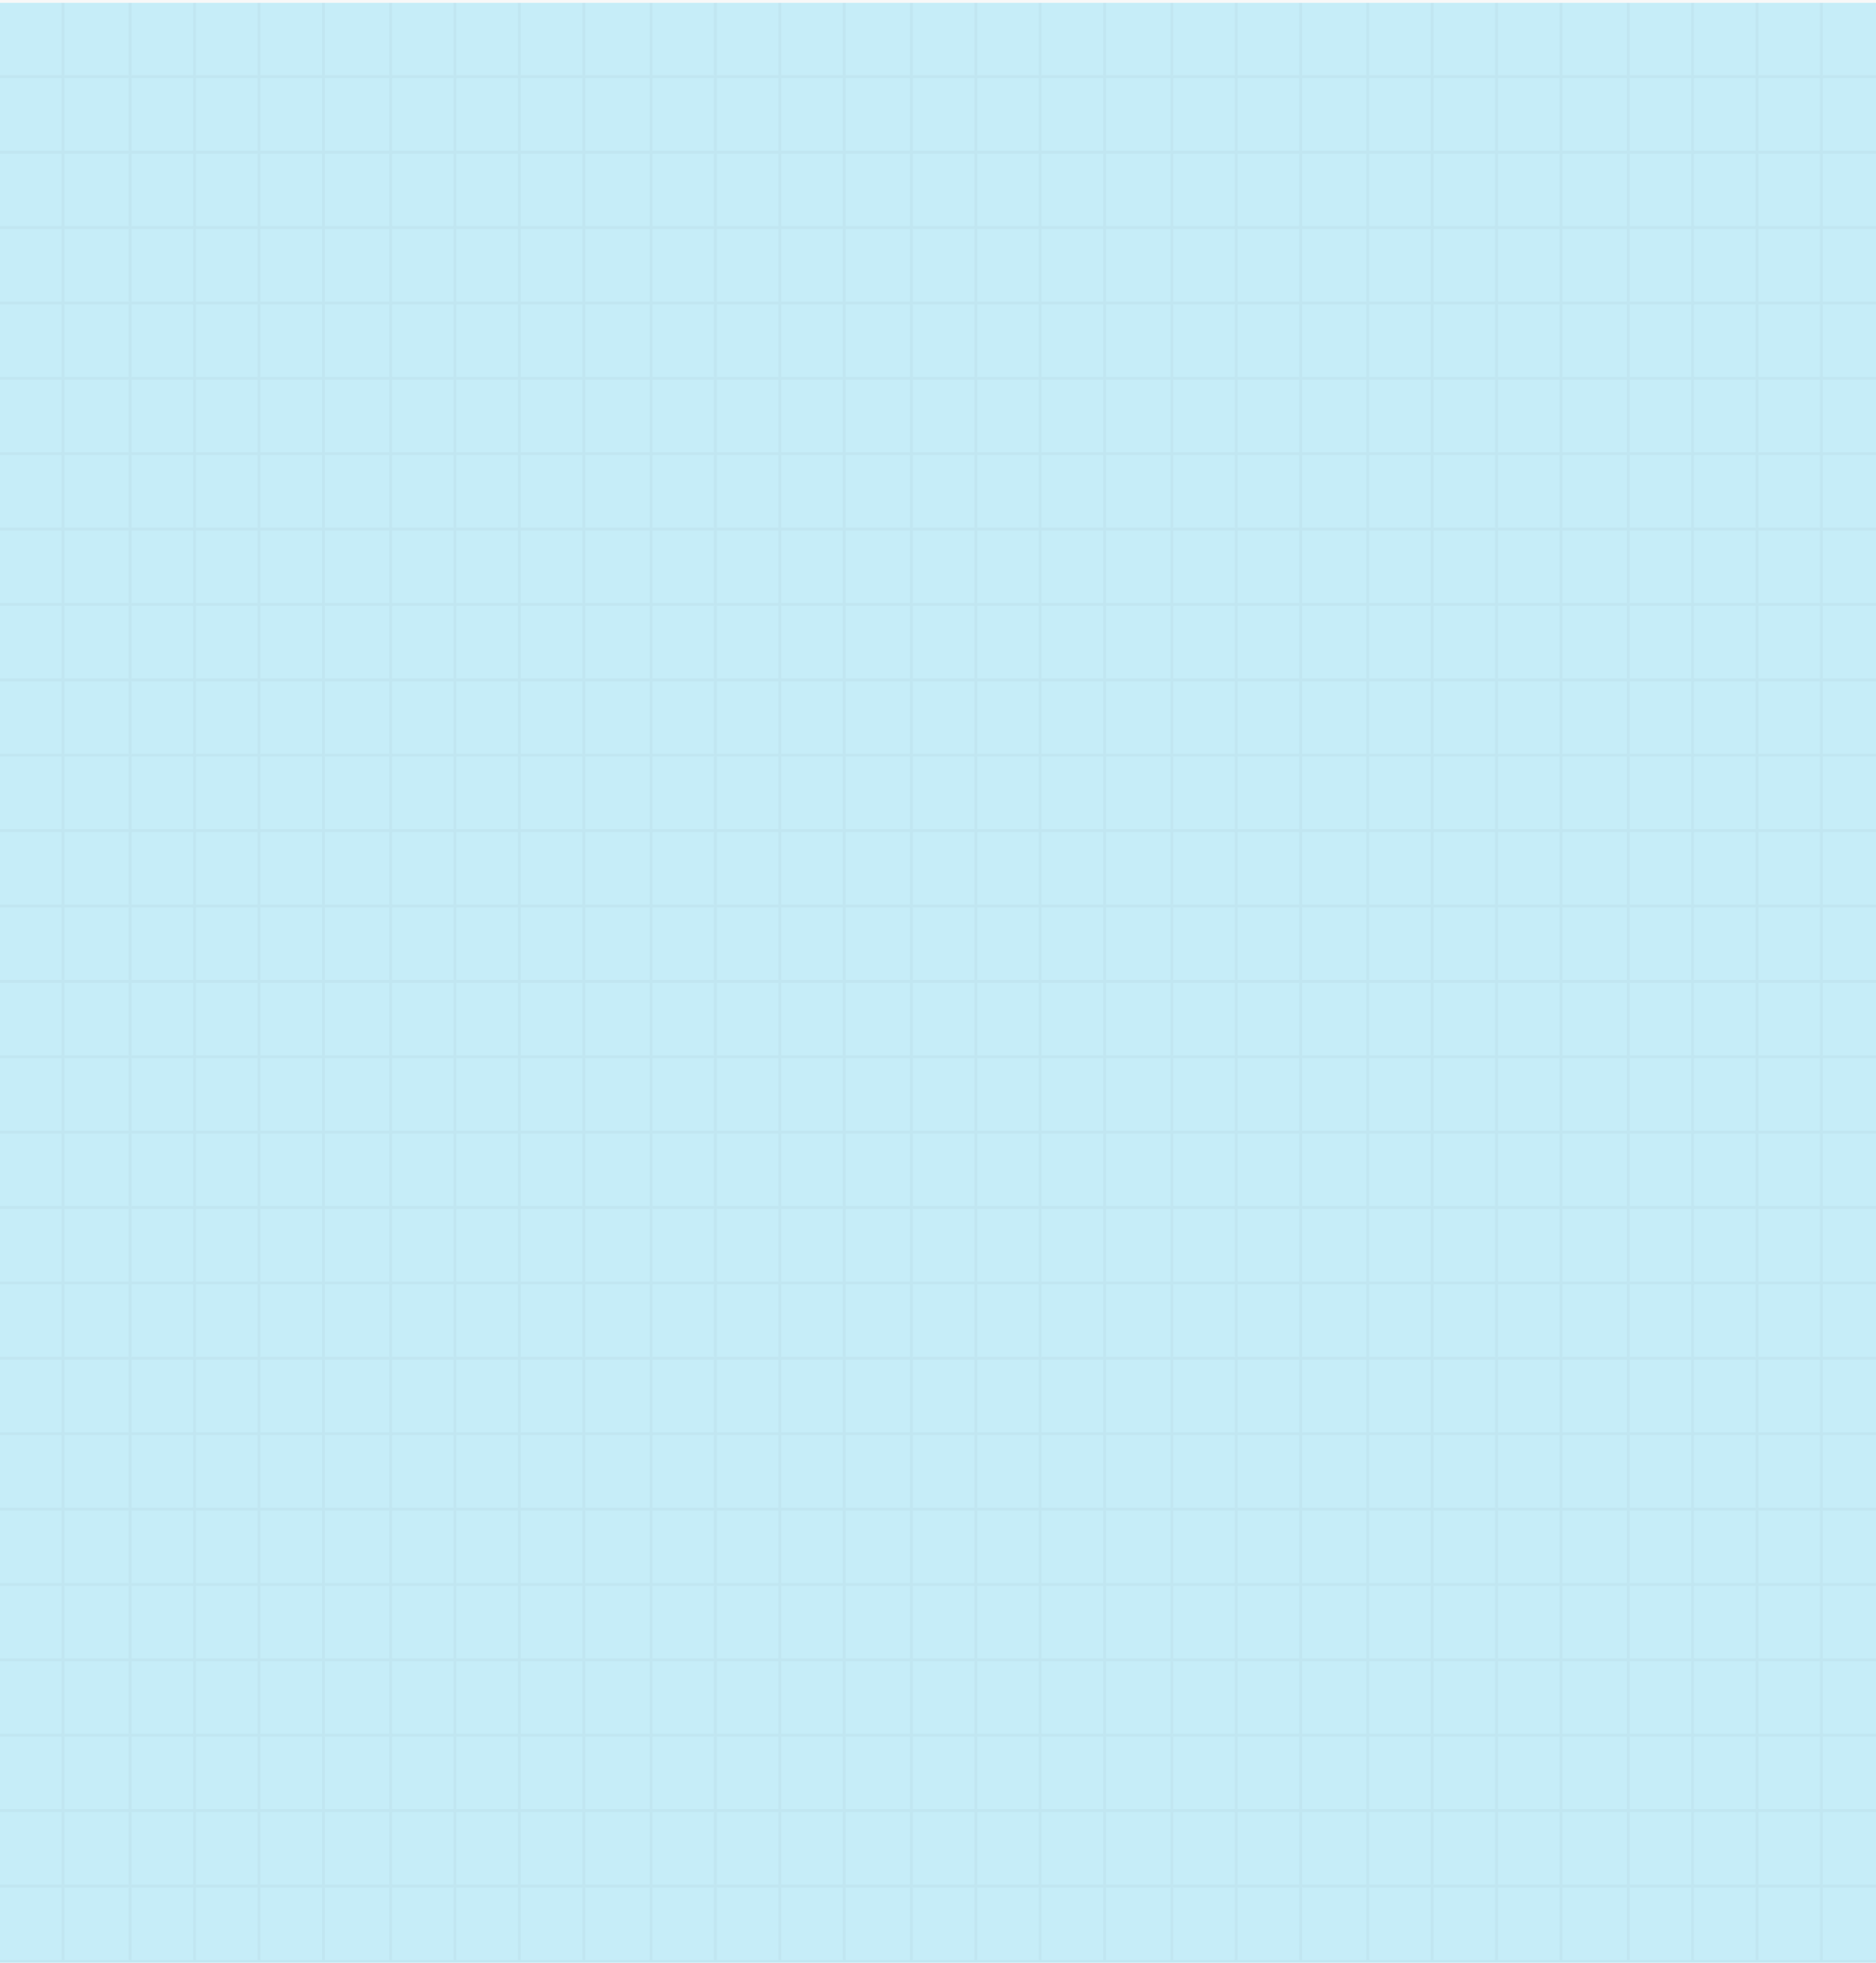 <svg xmlns="http://www.w3.org/2000/svg" width="670" height="701" viewBox="0 0 670 701" fill="none"><rect y="1" width="670" height="700" fill="#C6EDF8"></rect><g opacity="0.03"><line y1="0.5" x2="670" y2="0.5" stroke="black"></line><line y1="27.422" x2="670" y2="27.422" stroke="black"></line><line y1="54.348" x2="670" y2="54.348" stroke="black"></line><line y1="81.269" x2="670" y2="81.269" stroke="black"></line><line y1="108.191" x2="670" y2="108.191" stroke="black"></line><line y1="135.115" x2="670" y2="135.115" stroke="black"></line><line y1="162.039" x2="670" y2="162.039" stroke="black"></line><line y1="188.961" x2="670" y2="188.961" stroke="black"></line><line y1="215.885" x2="670" y2="215.885" stroke="black"></line><line y1="242.809" x2="670" y2="242.809" stroke="black"></line><line y1="269.73" x2="670" y2="269.73" stroke="black"></line><line y1="296.652" x2="670" y2="296.652" stroke="black"></line><line y1="323.578" x2="670" y2="323.578" stroke="black"></line><line y1="350.5" x2="670" y2="350.5" stroke="black"></line><line y1="377.422" x2="670" y2="377.422" stroke="black"></line><line y1="404.348" x2="670" y2="404.348" stroke="black"></line><line y1="431.27" x2="670" y2="431.27" stroke="black"></line><line y1="458.191" x2="670" y2="458.191" stroke="black"></line><line y1="485.115" x2="670" y2="485.115" stroke="black"></line><line y1="512.039" x2="670" y2="512.039" stroke="black"></line><line y1="538.961" x2="670" y2="538.961" stroke="black"></line><line y1="565.885" x2="670" y2="565.885" stroke="black"></line><line y1="592.809" x2="670" y2="592.809" stroke="black"></line><line y1="619.73" x2="670" y2="619.73" stroke="black"></line><line y1="646.652" x2="670" y2="646.652" stroke="black"></line><line y1="673.578" x2="670" y2="673.578" stroke="black"></line><line y1="700.5" x2="670" y2="700.5" stroke="black"></line><line x1="22.5" y1="701" x2="22.5" y2="1" stroke="black"></line><line x1="46.5" y1="701" x2="46.5" y2="1" stroke="black"></line><line x1="69.5" y1="701" x2="69.5" y2="1" stroke="black"></line><line x1="92.5" y1="701" x2="92.5" y2="1" stroke="black"></line><line x1="115.5" y1="701" x2="115.5" y2="1" stroke="black"></line><line x1="139.5" y1="701" x2="139.5" y2="1" stroke="black"></line><line x1="162.5" y1="701" x2="162.5" y2="1" stroke="black"></line><line x1="185.5" y1="701" x2="185.5" y2="1" stroke="black"></line><line x1="208.5" y1="701" x2="208.5" y2="1" stroke="black"></line><line x1="232.5" y1="701" x2="232.5" y2="1" stroke="black"></line><line x1="255.5" y1="701" x2="255.5" y2="1" stroke="black"></line><line x1="278.5" y1="701" x2="278.5" y2="1" stroke="black"></line><line x1="301.5" y1="701" x2="301.5" y2="1" stroke="black"></line><line x1="325.5" y1="701" x2="325.5" y2="1" stroke="black"></line><line x1="348.5" y1="701" x2="348.5" y2="1" stroke="black"></line><line x1="371.5" y1="701" x2="371.5" y2="1" stroke="black"></line><line x1="394.5" y1="701" x2="394.5" y2="1" stroke="black"></line><line x1="418.5" y1="701" x2="418.5" y2="1" stroke="black"></line><line x1="441.5" y1="701" x2="441.5" y2="1" stroke="black"></line><line x1="464.5" y1="701" x2="464.5" y2="1" stroke="black"></line><line x1="488.5" y1="701" x2="488.5" y2="1" stroke="black"></line><line x1="511.5" y1="701" x2="511.5" y2="1" stroke="black"></line><line x1="534.5" y1="701" x2="534.5" y2="1" stroke="black"></line><line x1="557.5" y1="701" x2="557.5" y2="1" stroke="black"></line><line x1="581.5" y1="701" x2="581.5" y2="1" stroke="black"></line><line x1="604.5" y1="701" x2="604.5" y2="1" stroke="black"></line><line x1="627.5" y1="701" x2="627.5" y2="1" stroke="black"></line><line x1="650.5" y1="701" x2="650.5" y2="1" stroke="black"></line></g></svg>